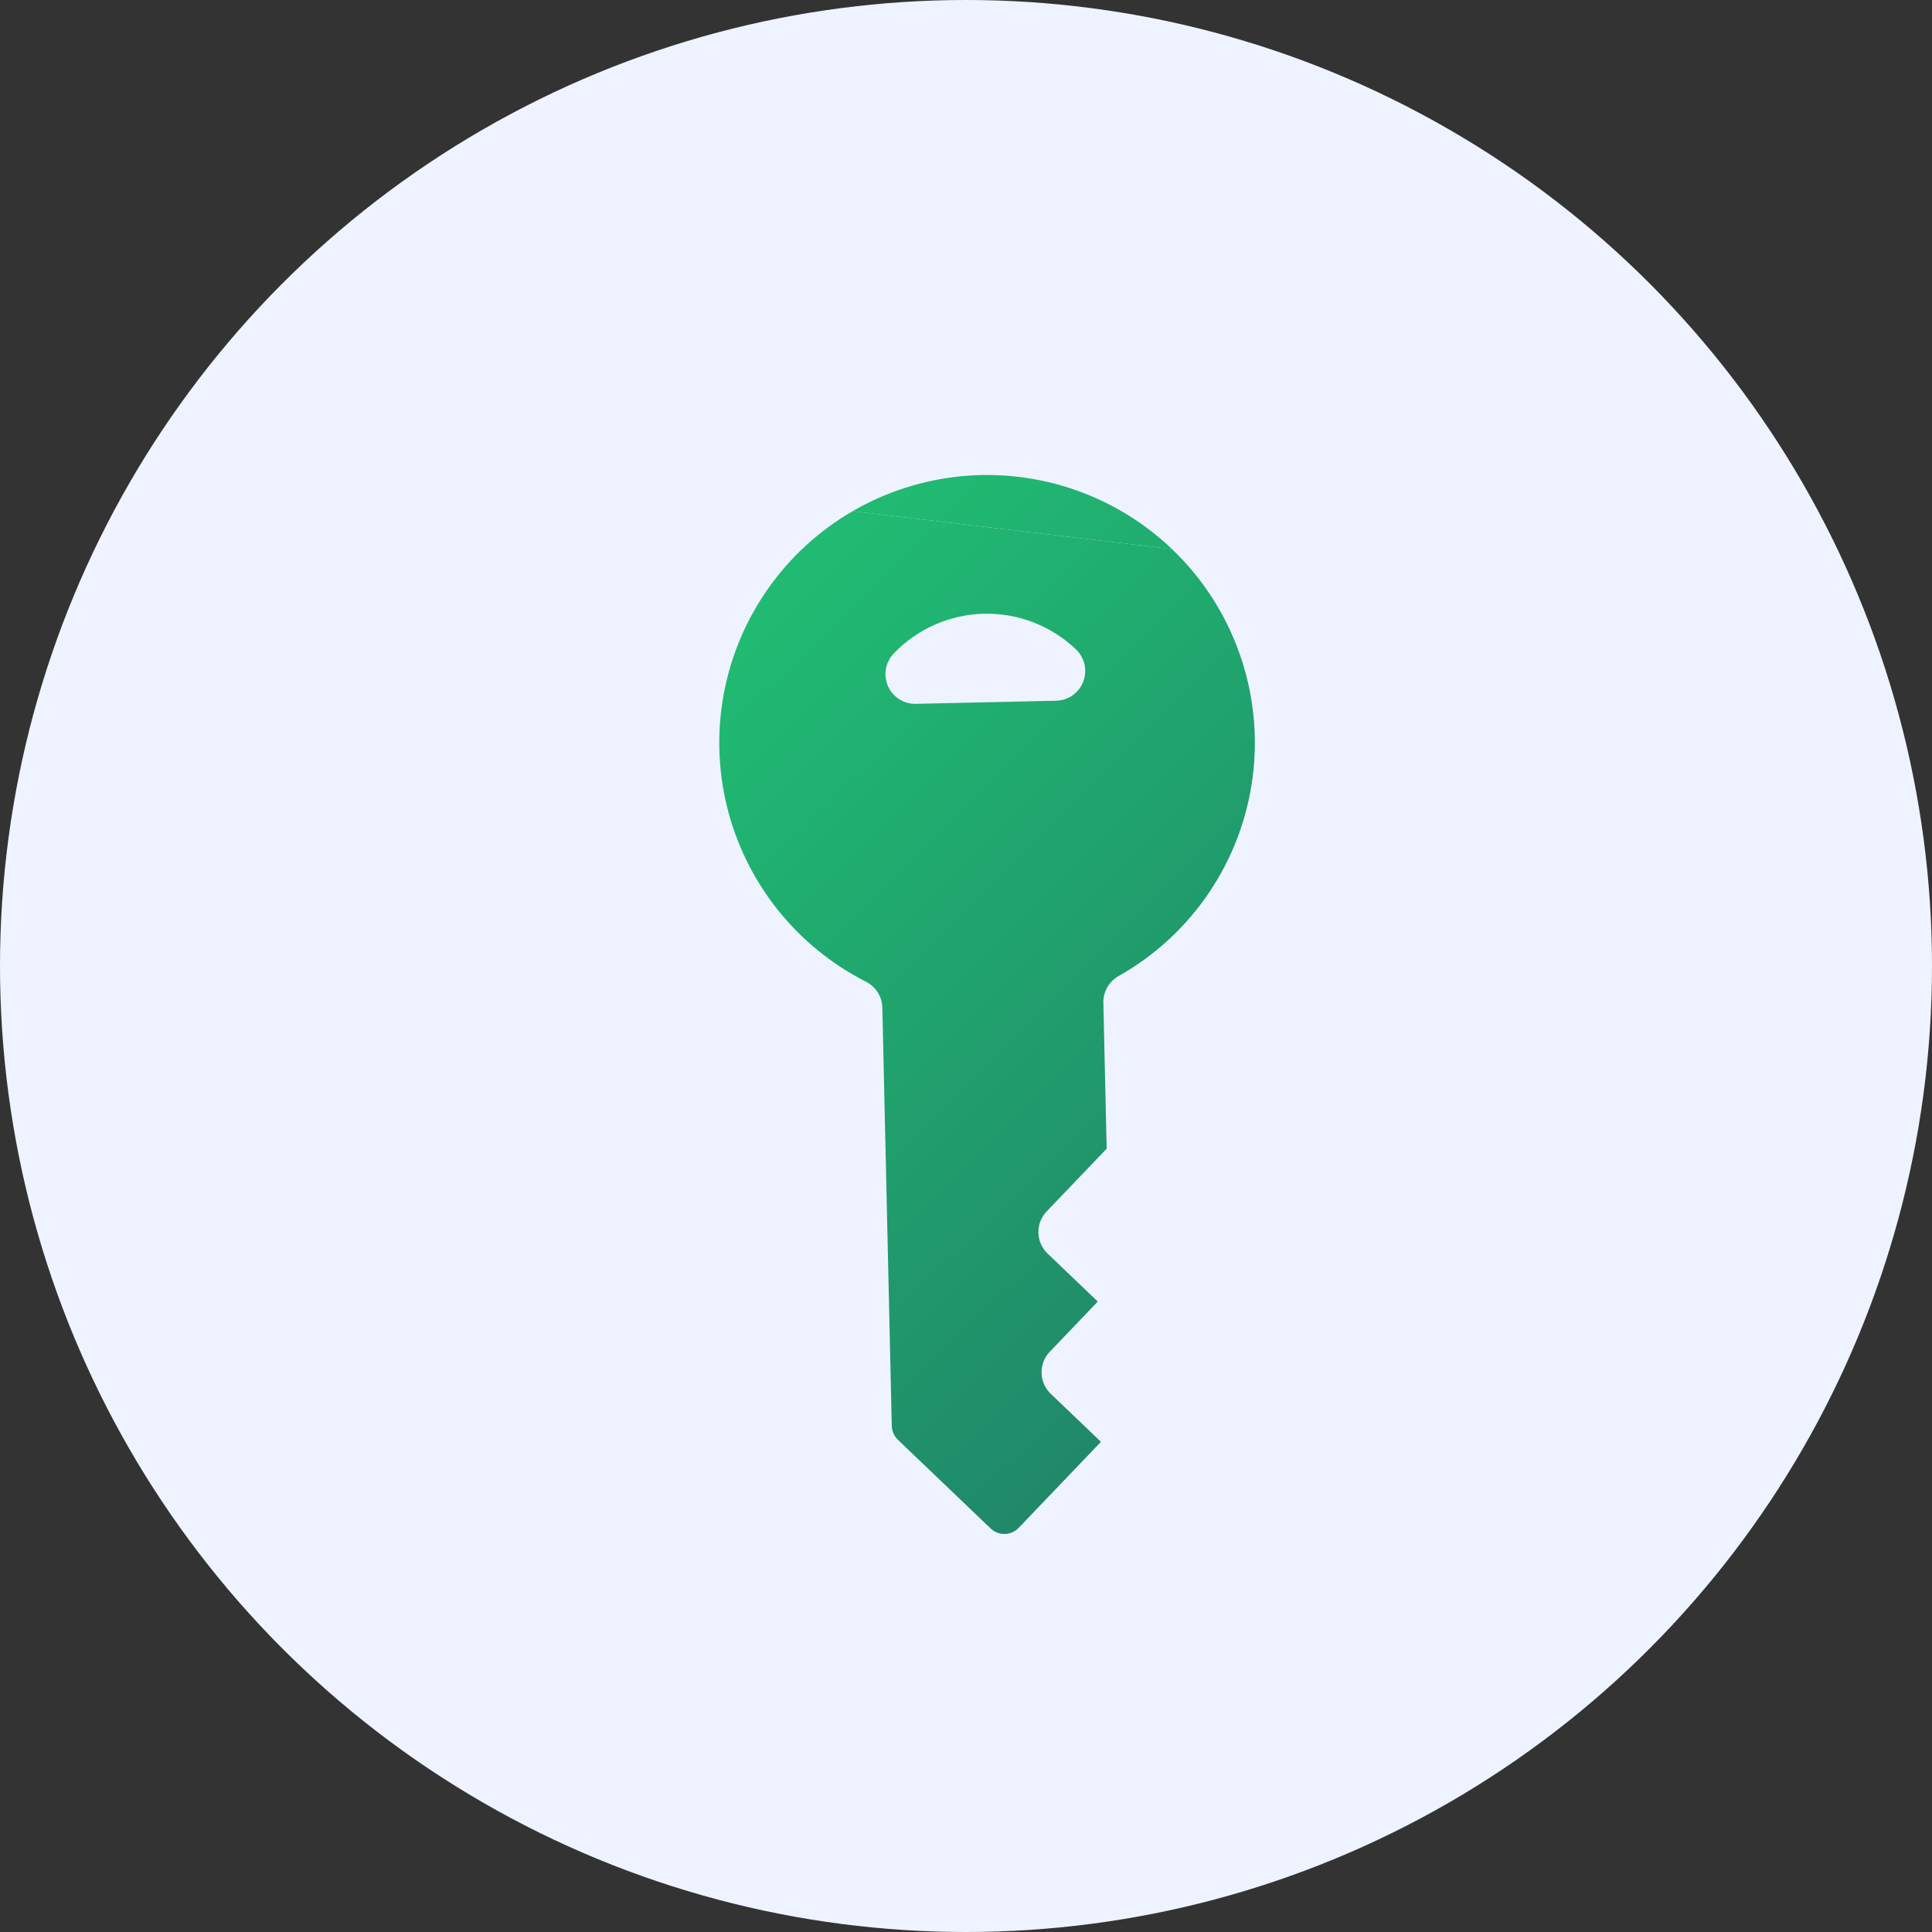 <?xml version="1.0" encoding="UTF-8"?> <svg xmlns="http://www.w3.org/2000/svg" width="100" height="100" viewBox="0 0 100 100" fill="none"><rect x="0" y="0" width="100" height="100" fill="#333333" stroke="none"/> <circle cx="50" cy="50" r="50" fill="#EEF3FF"></circle> <path fill-rule="evenodd" clip-rule="evenodd" d="M44.132 26.458C42.41 27.457 40.923 28.816 39.774 30.442C38.624 32.068 37.838 33.922 37.469 35.879C37.1 37.836 37.158 39.85 37.637 41.783C38.117 43.717 39.007 45.524 40.248 47.083C41.488 48.641 43.05 49.914 44.827 50.815C45.333 51.072 45.657 51.587 45.67 52.154L46.158 73.804C46.165 74.076 46.279 74.335 46.475 74.523L51.275 79.113C51.472 79.301 51.736 79.404 52.008 79.398C52.281 79.391 52.539 79.278 52.727 79.081L56.985 74.628L54.386 72.143C53.772 71.555 53.75 70.58 54.338 69.965L56.821 67.368L54.223 64.883C53.608 64.295 53.586 63.32 54.174 62.705L57.281 59.456L57.11 51.901C57.098 51.332 57.399 50.803 57.894 50.524C59.781 49.461 61.392 47.971 62.599 46.174C63.806 44.376 64.575 42.321 64.844 40.172C65.113 38.023 64.875 35.841 64.149 33.801C63.424 31.761 62.23 29.918 60.664 28.422L44.132 26.458ZM45.962 35.512C45.711 34.942 45.828 34.277 46.258 33.826C47.482 32.547 49.163 31.806 50.933 31.767C52.703 31.727 54.416 32.393 55.696 33.616C56.146 34.047 56.293 34.706 56.067 35.287C55.842 35.868 55.289 36.255 54.666 36.269L47.406 36.431C46.783 36.445 46.213 36.082 45.962 35.512Z" fill="url(#paint0_linear)"></path> <path d="M44.132 26.458L60.664 28.422C59.224 27.047 57.503 25.998 55.62 25.347C53.738 24.696 51.737 24.459 49.755 24.65C47.772 24.842 45.855 25.459 44.132 26.458Z" fill="url(#paint1_linear)"></path> <defs> <linearGradient id="paint0_linear" x1="70.108" y1="67.273" x2="37.583" y2="34.473" gradientUnits="userSpaceOnUse"> <stop stop-color="#208468"></stop> <stop offset="1" stop-color="#20BA72"></stop> </linearGradient> <linearGradient id="paint1_linear" x1="70.108" y1="67.273" x2="37.583" y2="34.473" gradientUnits="userSpaceOnUse"> <stop stop-color="#208468"></stop> <stop offset="1" stop-color="#20BA72"></stop> </linearGradient> </defs> </svg> 